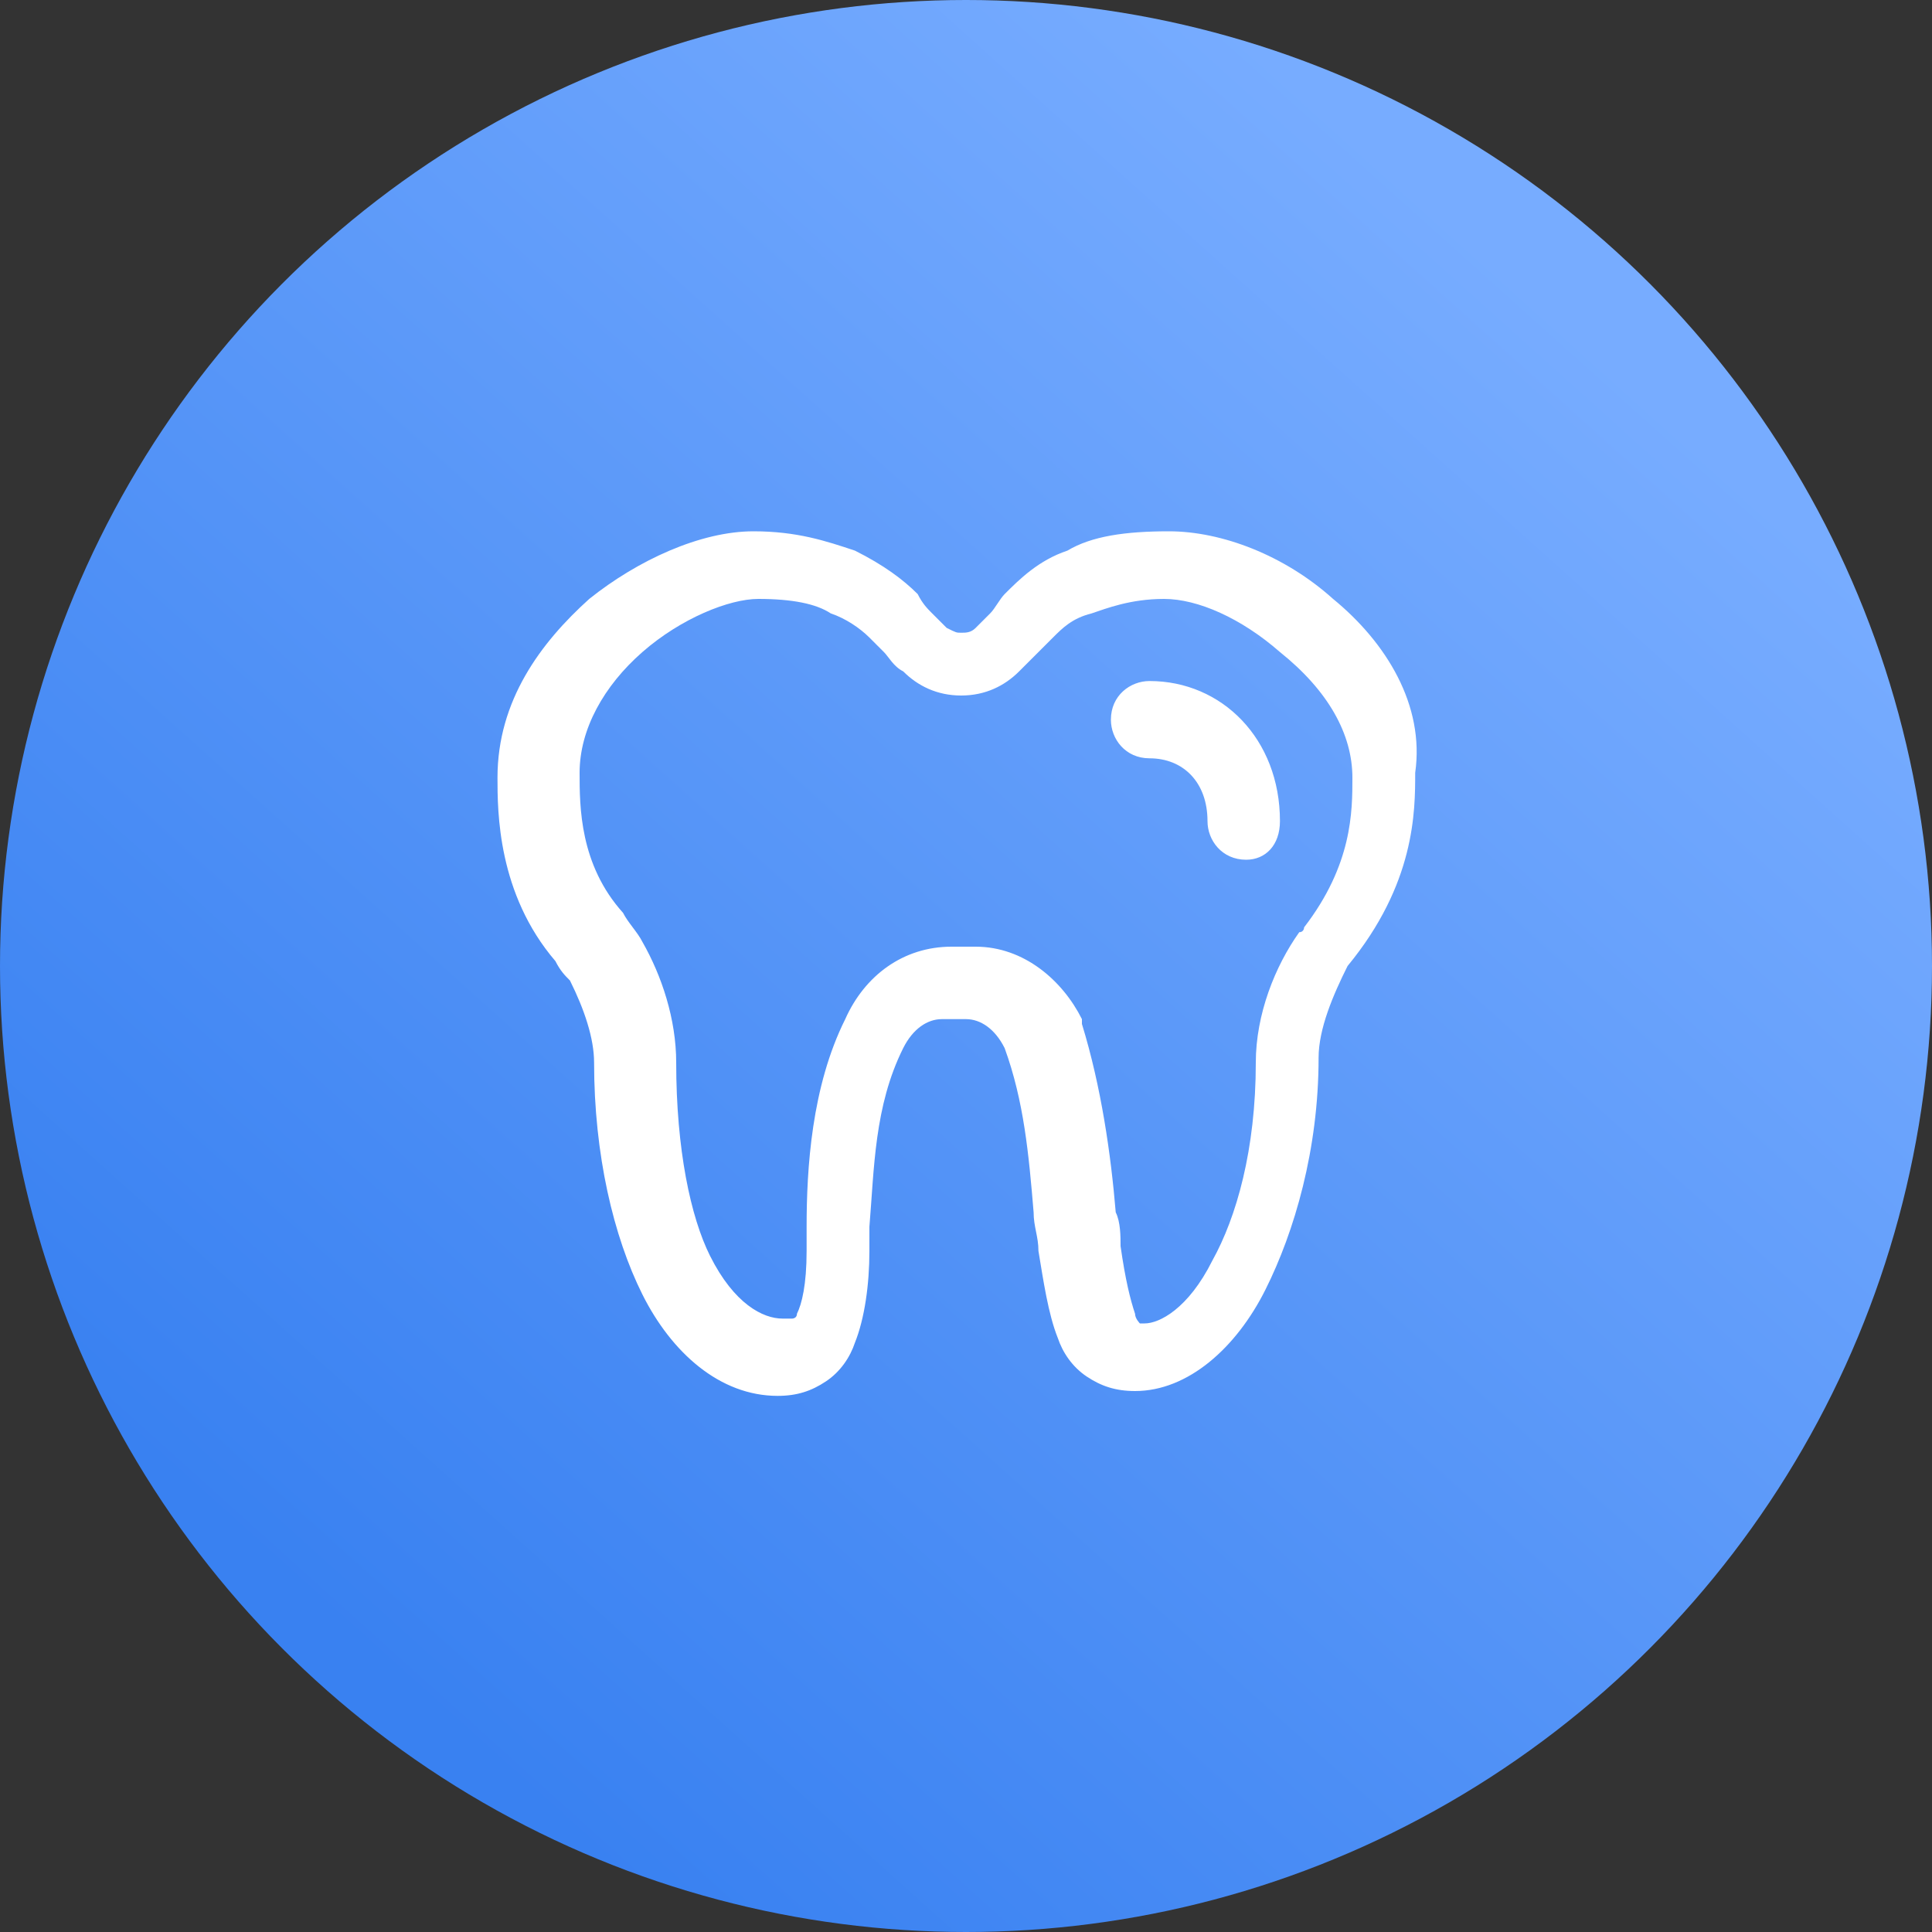 <?xml version="1.0" encoding="UTF-8"?> <svg xmlns="http://www.w3.org/2000/svg" xmlns:xlink="http://www.w3.org/1999/xlink" version="1.1" id="Слой_1" x="0px" y="0px" viewBox="0 0 40 40" style="enable-background:new 0 0 40 40;" xml:space="preserve"><rect x="0" y="0" width="40" height="40" fill="#333333" stroke="none"/> <style type="text/css"> .st0{fill:url(#SVGID_1_);} .st1{fill:#FFFFFF;} </style> <linearGradient id="SVGID_1_" gradientUnits="userSpaceOnUse" x1="7.347" y1="34.081" x2="32.194" y2="6.429"> <stop offset="0" style="stop-color:#3981F1"></stop> <stop offset="1" style="stop-color:#77ACFF"></stop> </linearGradient> <circle class="st0" cx="20" cy="20" r="20"></circle> <g> <g> <path class="st1" d="M23.8,14.1c-0.4,0-0.8,0.3-0.8,0.8c0,0.4,0.3,0.8,0.8,0.8c0.7,0,1.2,0.5,1.2,1.3c0,0.4,0.3,0.8,0.8,0.8 c0.4,0,0.7-0.3,0.7-0.8C26.5,15.3,25.3,14.1,23.8,14.1z M27.6,12.4c-1-0.9-2.3-1.4-3.4-1.4c-0.9,0-1.6,0.1-2.1,0.4 c-0.6,0.2-1,0.6-1.3,0.9c-0.1,0.1-0.2,0.3-0.3,0.4l0,0c-0.1,0.1-0.2,0.2-0.3,0.3c-0.1,0.1-0.2,0.1-0.3,0.1s-0.1,0-0.3-0.1 c-0.1-0.1-0.2-0.2-0.3-0.3l0,0c-0.1-0.1-0.2-0.2-0.3-0.4c-0.3-0.3-0.7-0.6-1.3-0.9c-0.6-0.2-1.2-0.4-2.1-0.4 c-1.1,0-2.4,0.6-3.4,1.4c-1,0.9-1.9,2.1-1.9,3.7v0c0,0.7,0,2.4,1.2,3.8c0.1,0.2,0.2,0.3,0.3,0.4c0.3,0.6,0.5,1.2,0.5,1.7 c0,1.9,0.4,3.6,1,4.8c0.6,1.2,1.6,2.1,2.8,2.1c0.4,0,0.7-0.1,1-0.3c0.3-0.2,0.5-0.5,0.6-0.8c0.2-0.5,0.3-1.2,0.3-1.9 c0-0.2,0-0.3,0-0.5c0.1-1.2,0.1-2.5,0.7-3.7c0.2-0.4,0.5-0.6,0.8-0.6h0.5c0.3,0,0.6,0.2,0.8,0.6c0.4,1.1,0.5,2.2,0.6,3.4 c0,0.3,0.1,0.5,0.1,0.8c0.1,0.6,0.2,1.3,0.4,1.8c0.1,0.3,0.3,0.6,0.6,0.8c0.3,0.2,0.6,0.3,1,0.3c1.1,0,2.1-0.9,2.7-2.1 c0.6-1.2,1.1-2.9,1.1-4.8c0-0.6,0.3-1.3,0.6-1.9c1.4-1.7,1.4-3.2,1.4-4C29.5,14.6,28.7,13.3,27.6,12.4z M28,16.1 c0,0.7,0,1.8-1,3.1c0,0,0,0.1-0.1,0.1C26.4,20,26,21,26,22c0,1.8-0.4,3.2-0.9,4.1c-0.5,1-1.1,1.3-1.4,1.3c-0.1,0-0.1,0-0.1,0 c0,0-0.1-0.1-0.1-0.2c-0.1-0.3-0.2-0.7-0.3-1.4c0-0.2,0-0.5-0.1-0.7c-0.1-1.2-0.3-2.6-0.7-3.9c0,0,0,0,0-0.1 c-0.4-0.8-1.2-1.5-2.2-1.5h-0.5c-1,0-1.8,0.6-2.2,1.5c-0.7,1.4-0.8,3.1-0.8,4.3c0,0.2,0,0.3,0,0.5c0,0.7-0.1,1.1-0.2,1.3 c0,0.1-0.1,0.1-0.1,0.1c0,0,0,0-0.2,0c-0.4,0-1-0.3-1.5-1.3C14.3,25.2,14,23.8,14,22c0-0.9-0.3-1.8-0.7-2.5 c-0.1-0.2-0.3-0.4-0.4-0.6l0,0c-0.9-1-0.9-2.2-0.9-2.9c0-0.9,0.5-1.8,1.3-2.5c0.8-0.7,1.8-1.1,2.4-1.1c0.7,0,1.2,0.1,1.5,0.3 c0.3,0.1,0.6,0.3,0.8,0.5c0.1,0.1,0.2,0.2,0.3,0.3l0,0c0.1,0.1,0.2,0.3,0.4,0.4c0.3,0.3,0.7,0.5,1.2,0.5s0.9-0.2,1.2-0.5 c0.1-0.1,0.3-0.3,0.4-0.4l0,0c0.1-0.1,0.2-0.2,0.3-0.3c0.2-0.2,0.4-0.4,0.8-0.5c0.3-0.1,0.8-0.3,1.5-0.3c0.7,0,1.6,0.4,2.4,1.1 C27.5,14.3,28,15.2,28,16.1L28,16.1z"></path> </g> </g> </svg> 